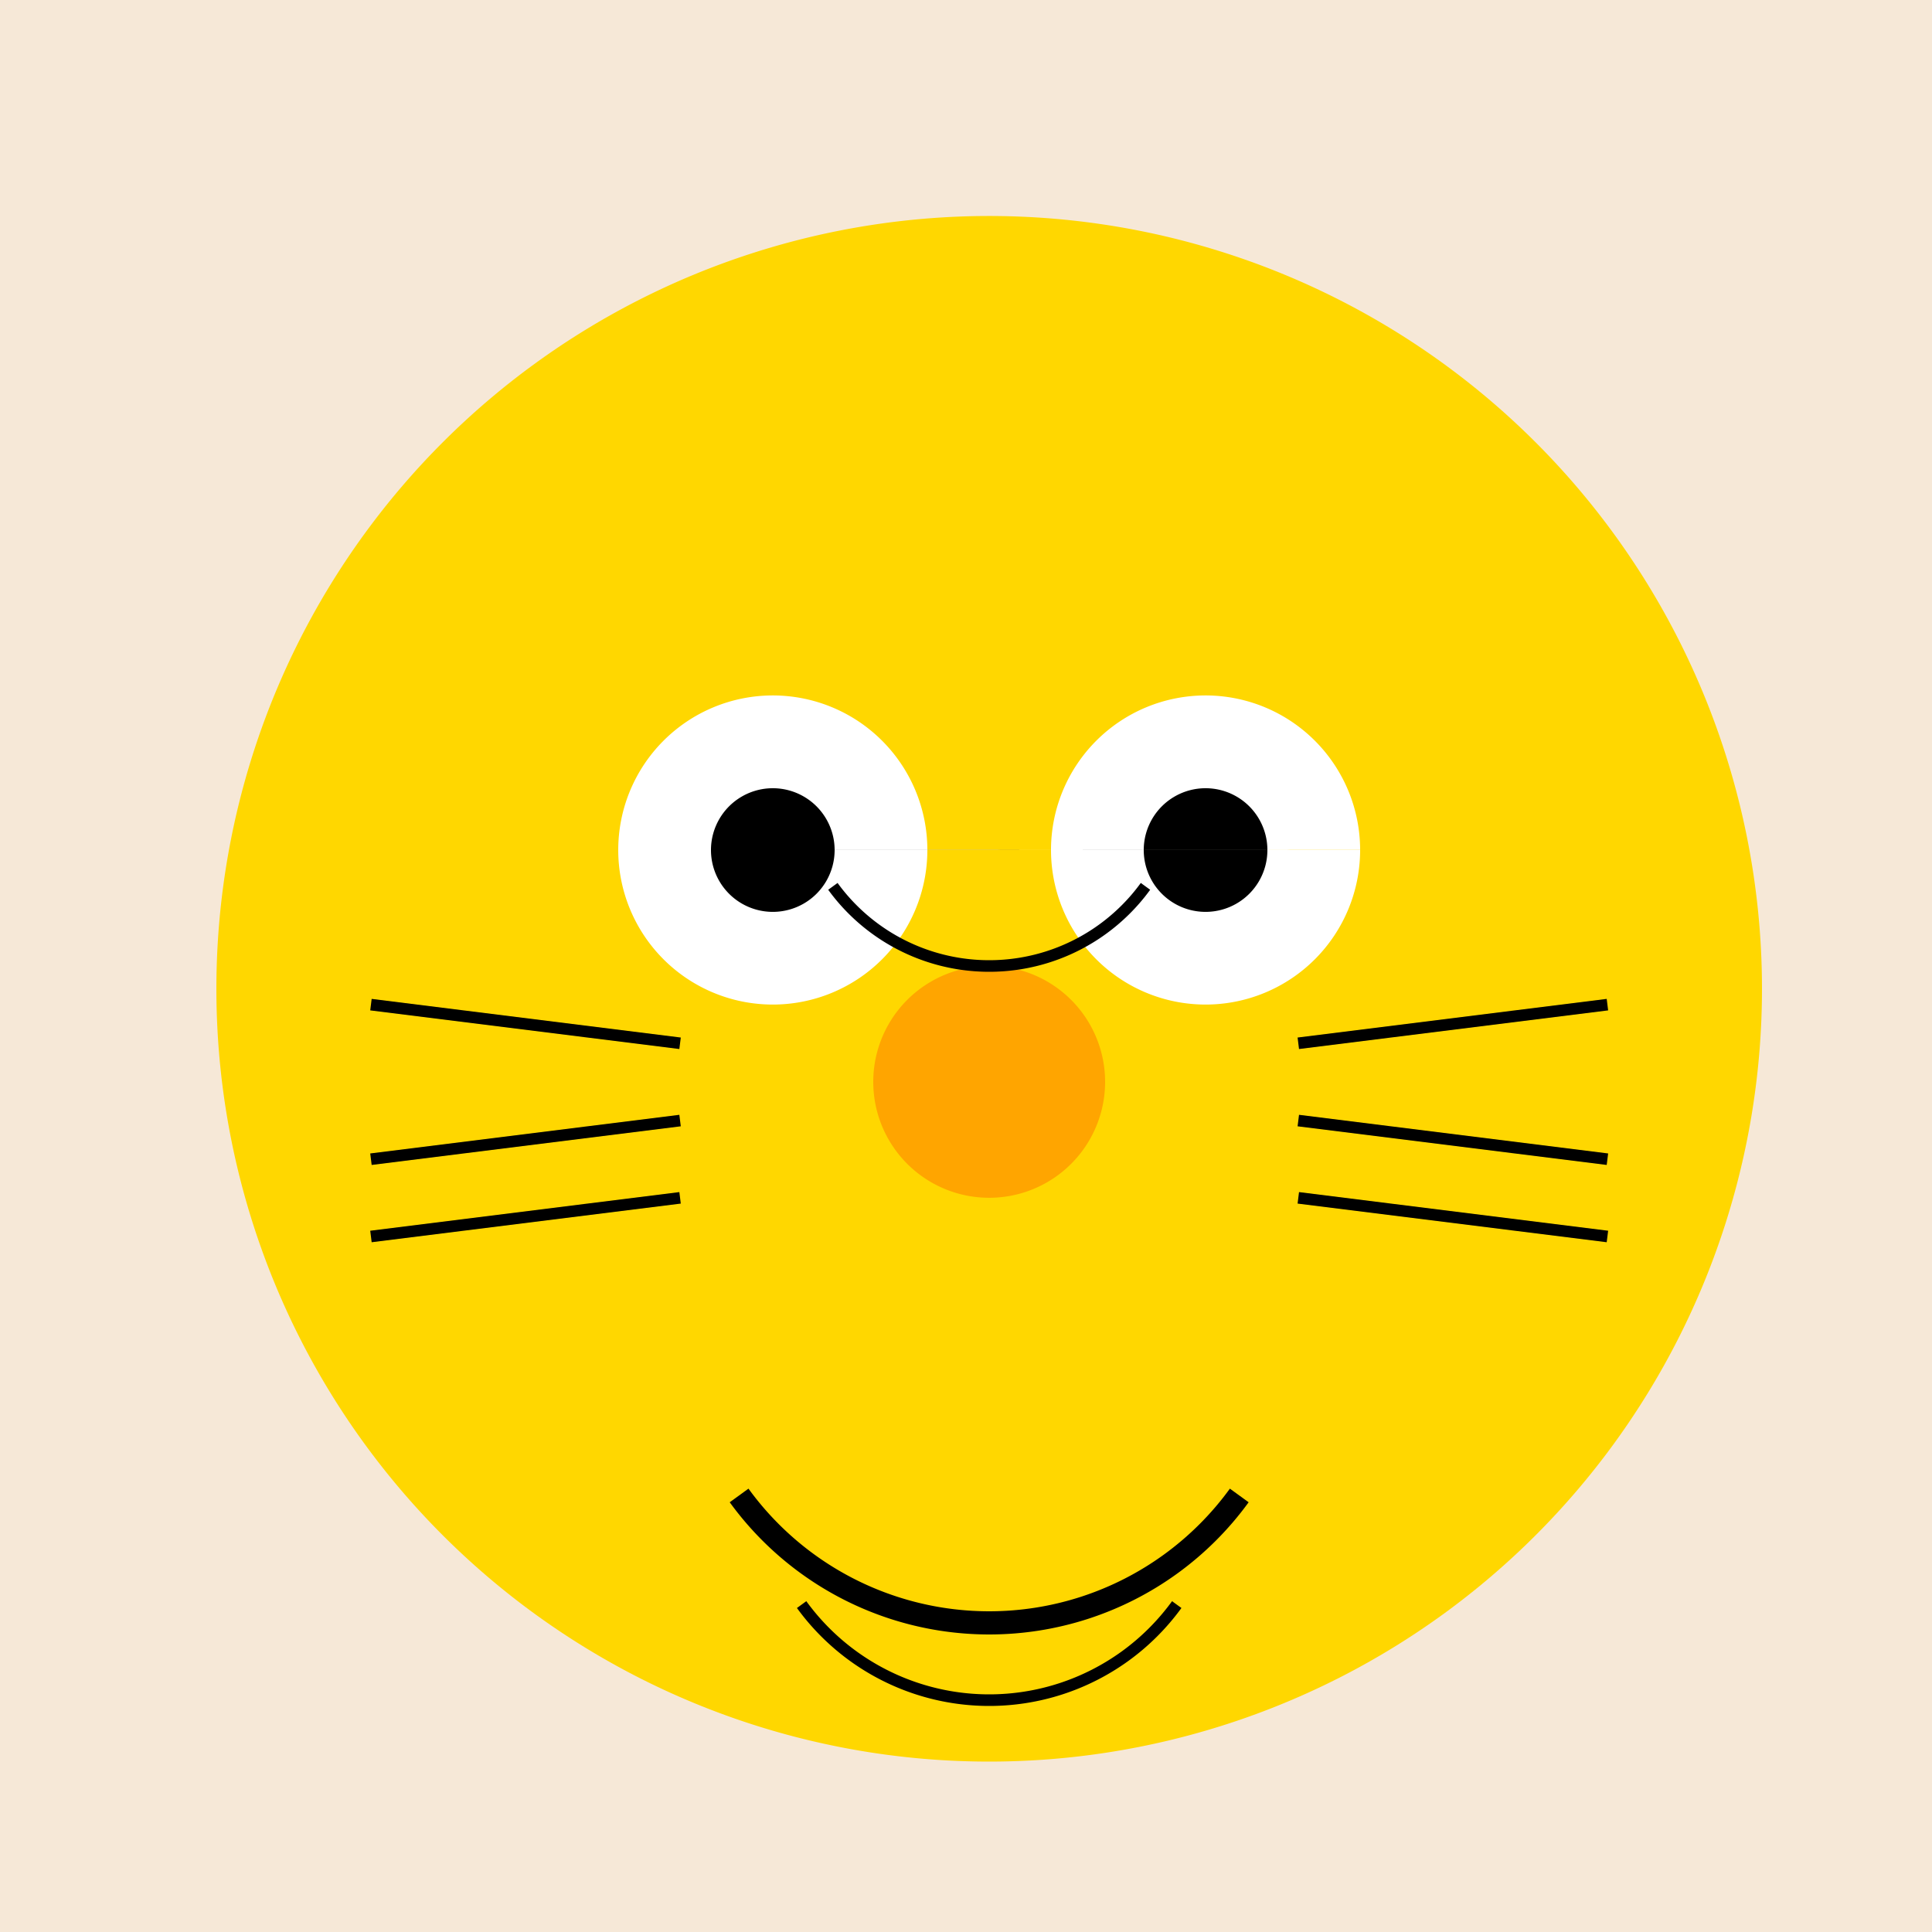 <!--

Generated by DrawGPT.
Free, open source, AI generated images in SVG, PNG, and HTML Canvas format.
https://drawgpt.ai

Created: 2023-09-27T01:04:45.660Z
Link: https://drawgpt.ai/prompt/77333/

-->
<svg xmlns="http://www.w3.org/2000/svg" xmlns:xlink="http://www.w3.org/1999/xlink" width="500" height="500"><defs/><g><rect fill="#F6E8D7" stroke="none" x="0" y="0" width="512" height="512"/><path fill="#FFD700" stroke="none" paint-order="stroke fill markers" d=" M 456 256 A 200 200 0 1 1 456 255.8"/><path fill="#FFFFFF" stroke="none" paint-order="stroke fill markers" d=" M 240 220 A 40 40 0 1 1 240 219.96 L 352 220 A 40 40 0 1 1 352 219.96"/><path fill="#000000" stroke="none" paint-order="stroke fill markers" d=" M 216 220 A 16 16 0 1 1 216 219.984 L 328 220 A 16 16 0 1 1 328 219.984"/><path fill="#FFA500" stroke="none" paint-order="stroke fill markers" d=" M 286 280 A 30 30 0 1 1 286 279.97"/><path fill="none" stroke="#000000" paint-order="fill stroke markers" d=" M 320.721 387.023 A 80 80 0 0 1 191.279 387.023" stroke-miterlimit="10" stroke-width="6" stroke-dasharray=""/><path fill="none" stroke="#000000" paint-order="fill stroke markers" d=" M 176 270 L 96 260 M 336 270 L 416 260 M 176 290 L 96 300 M 336 290 L 416 300 M 176 310 L 96 320 M 336 310 L 416 320" stroke-miterlimit="10" stroke-width="3" stroke-dasharray=""/><path fill="none" stroke="#000000" paint-order="fill stroke markers" d=" M 304.541 415.267 A 60 60 0 0 1 207.459 415.267" stroke-miterlimit="10" stroke-width="3" stroke-dasharray=""/><path fill="#FFD700" stroke="none" paint-order="stroke fill markers" d=" M 136 160 Q 176 120 216 160 L 136 160"/><path fill="#FFD700" stroke="none" paint-order="stroke fill markers" d=" M 376 160 Q 336 120 296 160 L 376 160"/><path fill="none" stroke="#000000" paint-order="fill stroke markers" d=" M 296.451 229.389 A 50 50 0 0 1 215.549 229.389" stroke-miterlimit="10" stroke-width="3" stroke-dasharray=""/></g></svg>